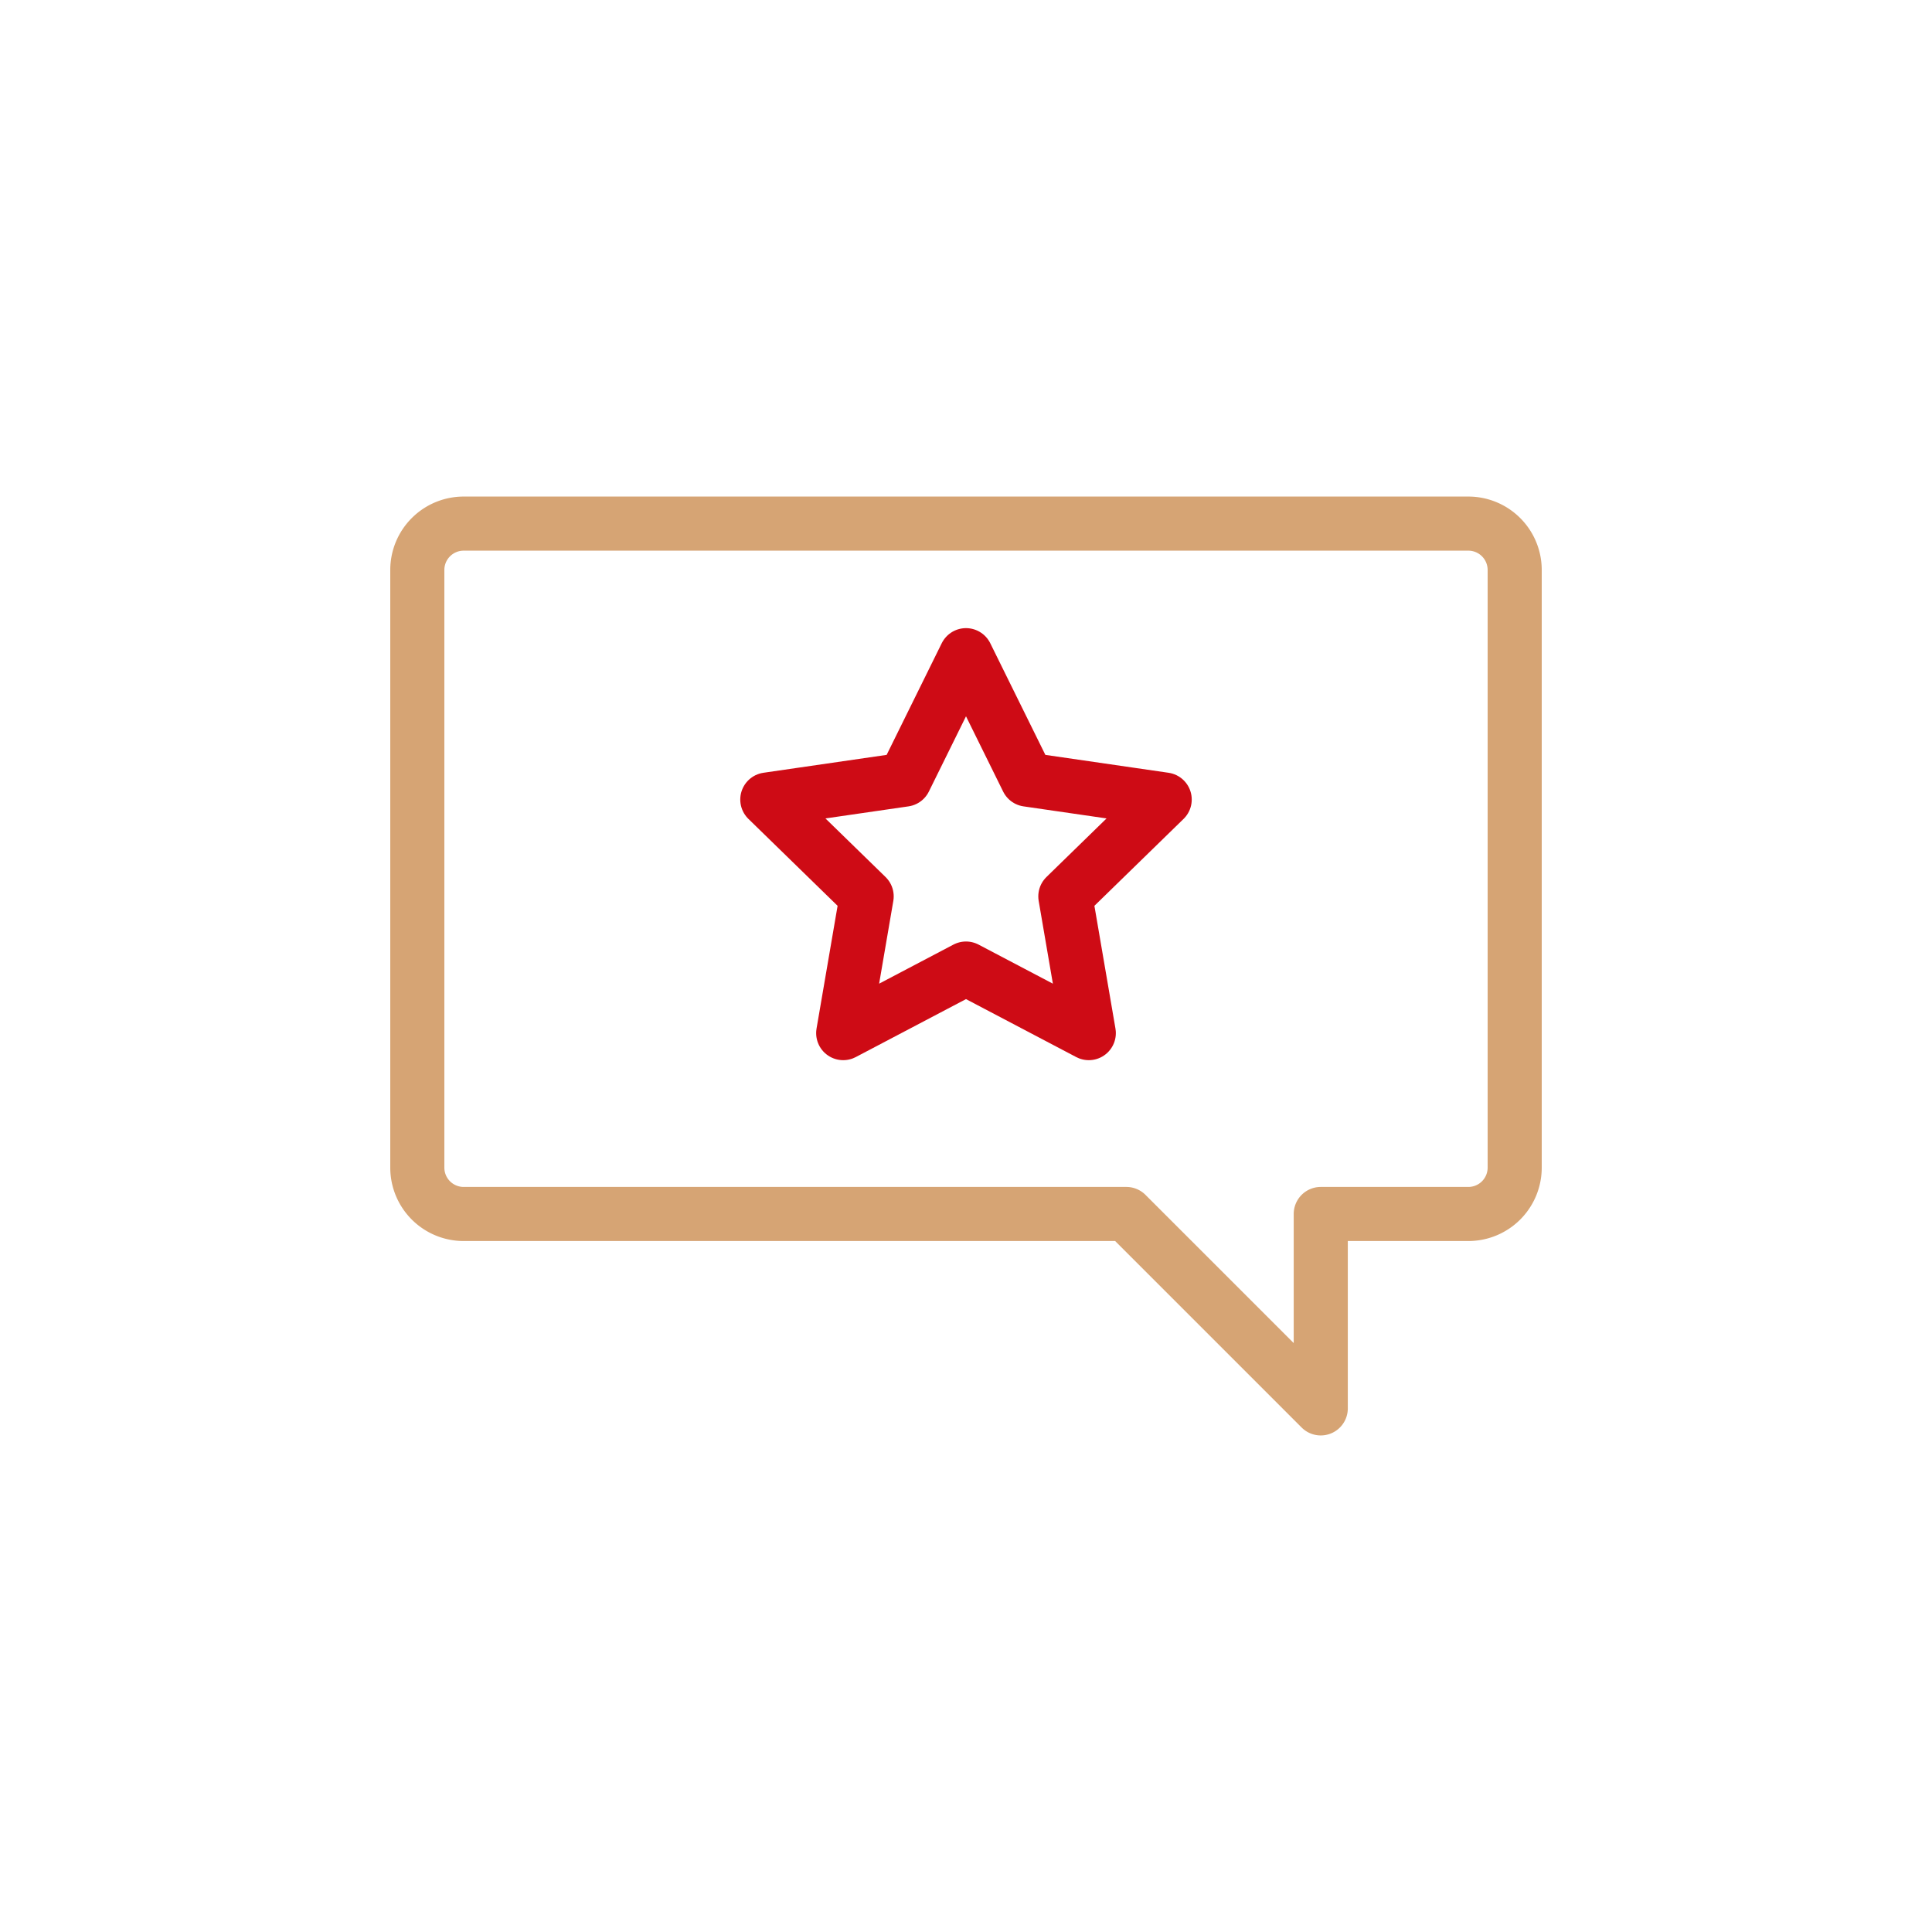 <svg id="Layer_1" data-name="Layer 1" xmlns="http://www.w3.org/2000/svg" viewBox="0 0 500 500"><defs><style>.cls-1,.cls-2{fill:none;stroke-linecap:round;stroke-linejoin:round;stroke-width:14px;}.cls-1{stroke:#d6a474;}.cls-2{stroke:#ce0b15;}</style></defs><path class="cls-1" d="M380,135.51H120a12,12,0,0,0-12,12V302.18a12,12,0,0,0,12,12H291.5l50.31,50.31V314.18H380a12,12,0,0,0,12-12V147.51A12,12,0,0,0,380,135.51Z"/><polygon class="cls-2" points="250 169.56 265.89 201.76 301.42 206.92 275.71 231.98 281.78 267.37 250 250.66 218.22 267.37 224.29 231.98 198.58 206.92 234.11 201.76 250 169.56"/></svg>